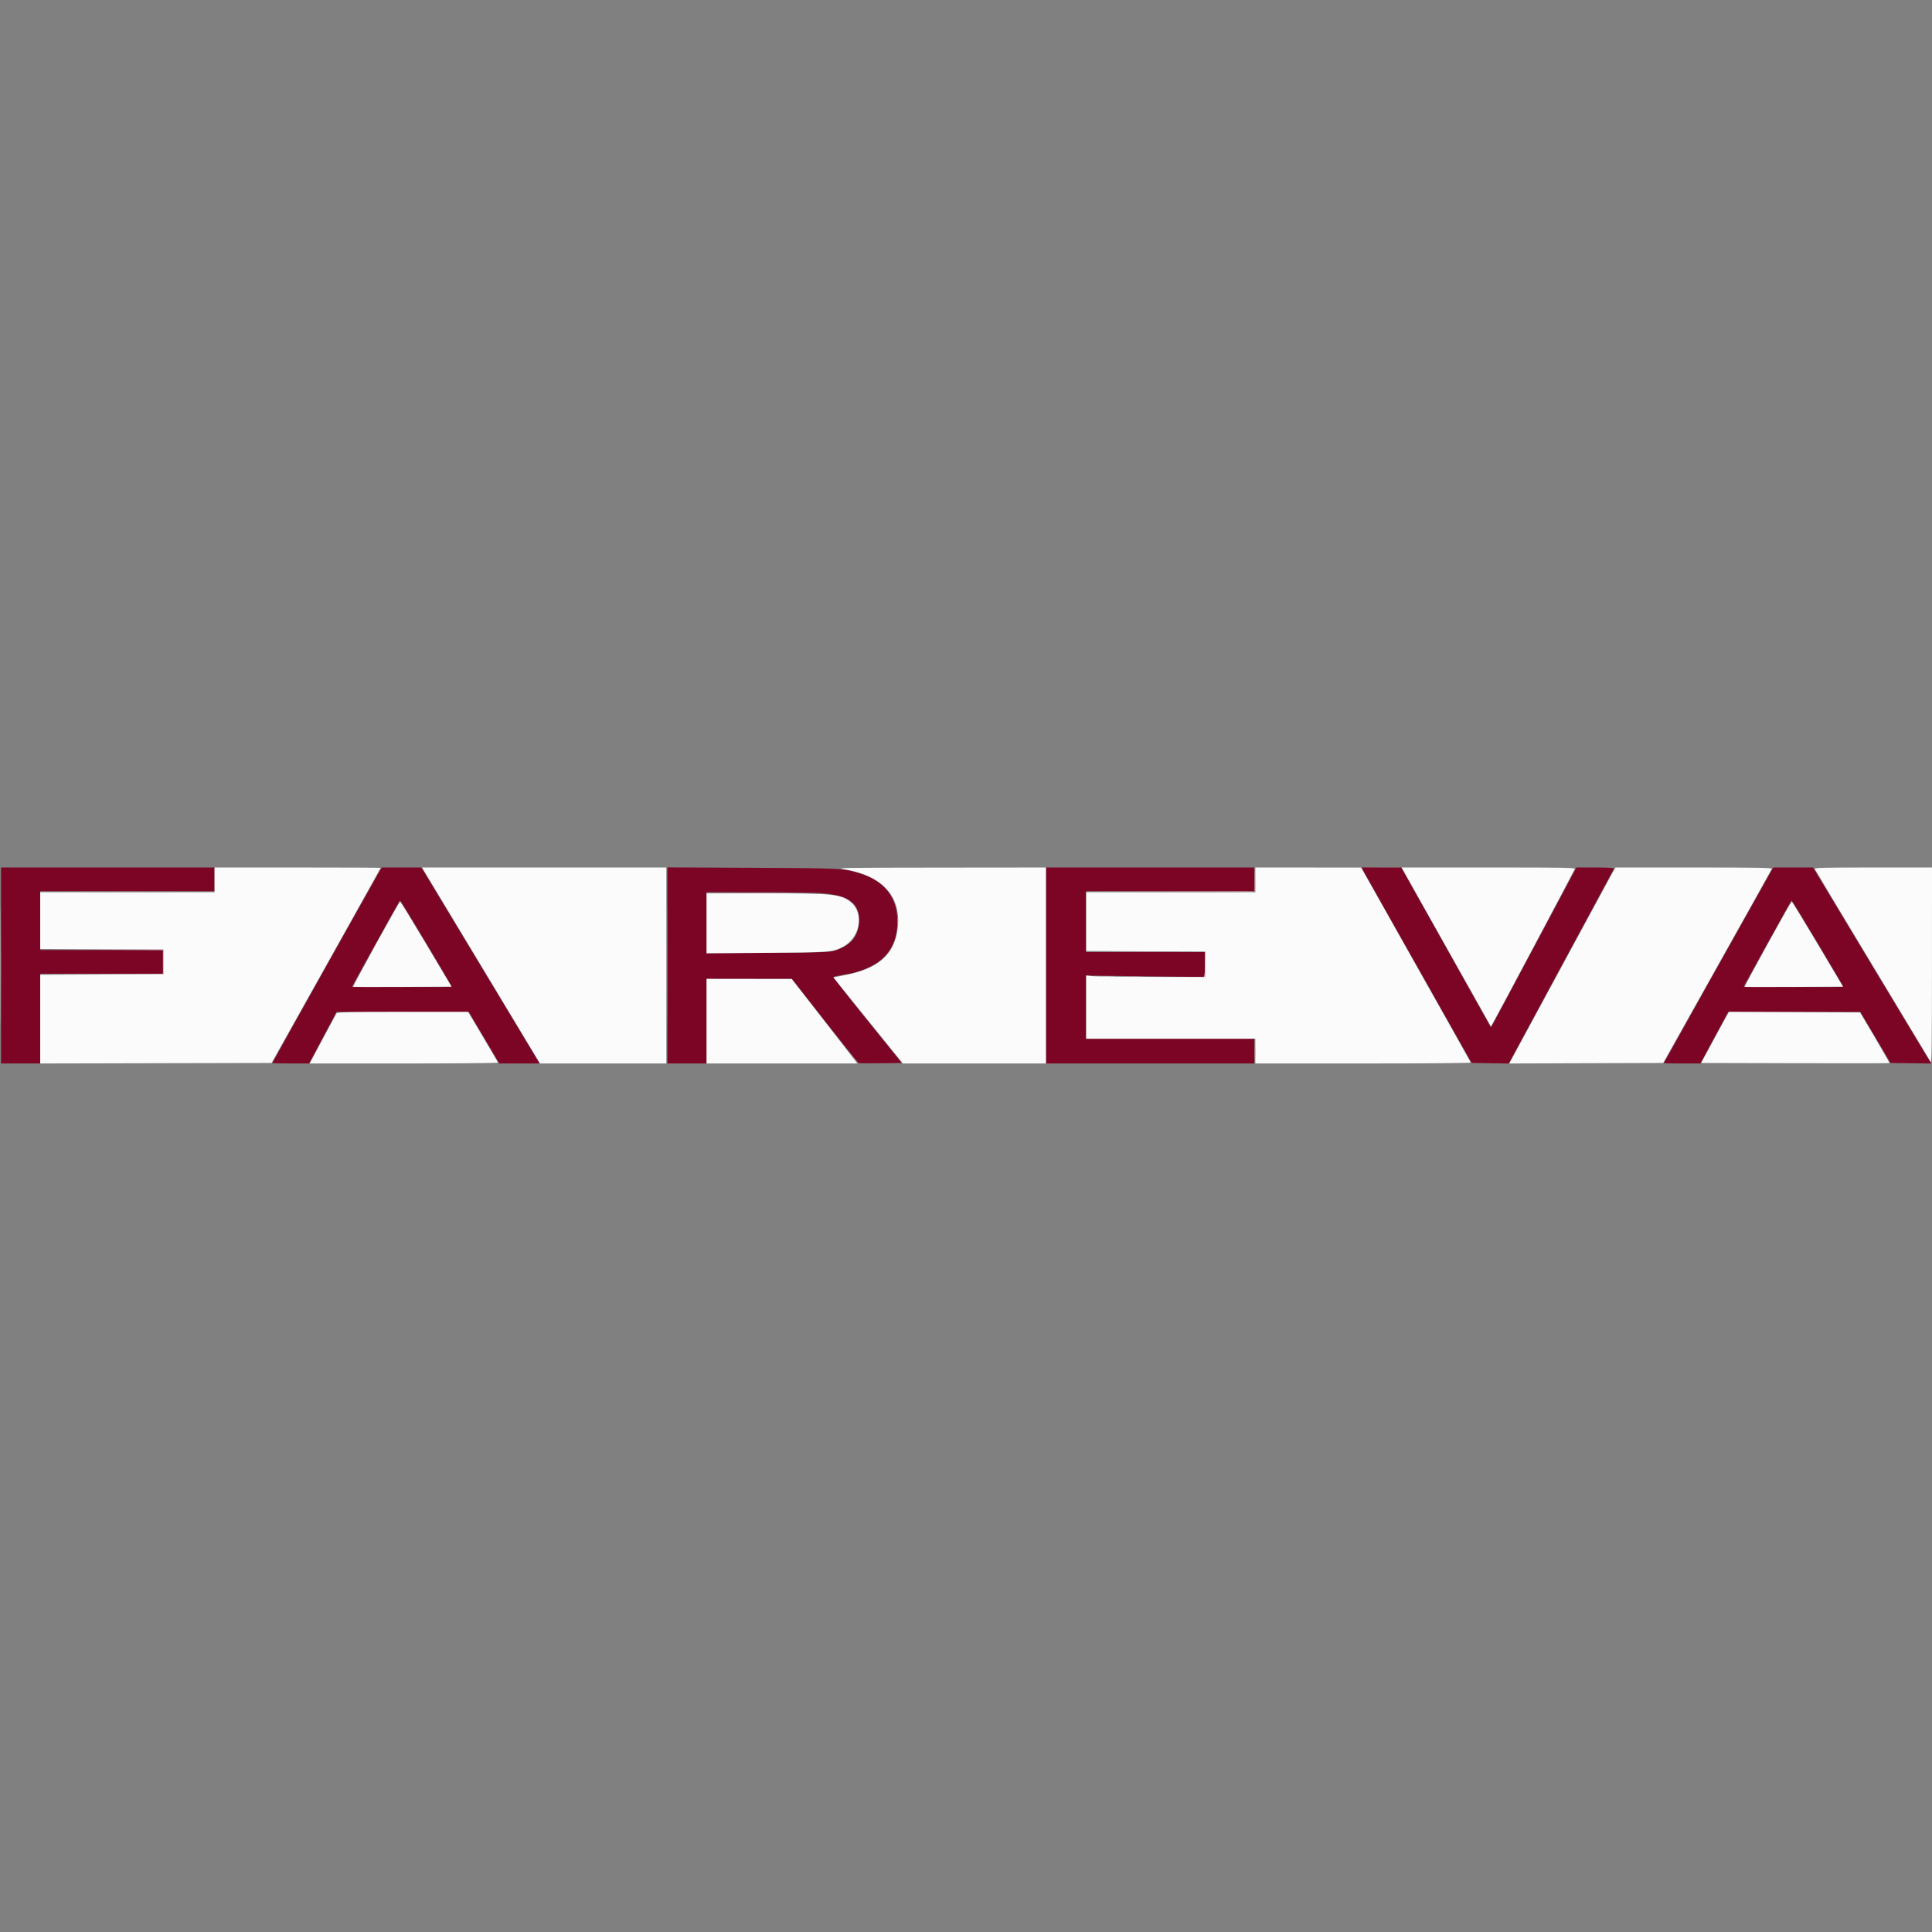 <svg id="svg" version="1.1" xmlns="http://www.w3.org/2000/svg" xmlns:xlink="http://www.w3.org/1999/xlink" width="400" height="400" viewBox="0, 0, 400,400"><rect x="0" y="0" width="400" height="400" fill="#808080" stroke="none"/><g id="svgg"><path id="path0" d="M0.214 199.893 L 0.214 220.182 4.271 220.182 L 8.329 220.182 8.329 210.892 L 8.329 201.602 21.036 201.602 L 33.743 201.602 33.743 199.146 L 33.743 196.690 21.036 196.690 L 8.329 196.690 8.329 190.603 L 8.329 184.517 26.375 184.517 L 44.421 184.517 44.421 182.061 L 44.421 179.605 22.317 179.605 L 0.214 179.605 0.214 199.893 M78.631 180.299 C 77.925 181.462,56.380 219.989,56.380 220.089 C 56.380 220.140,58.096 220.182,60.193 220.182 L 64.005 220.182 66.845 214.842 L 69.684 209.503 83.374 209.509 L 97.064 209.514 100.218 214.848 L 103.372 220.182 107.544 220.182 L 111.717 220.182 111.224 219.363 C 110.953 218.912,105.449 209.782,98.992 199.074 L 87.253 179.605 83.153 179.605 L 79.052 179.605 78.631 180.299 M138.174 199.882 L 138.174 220.182 142.232 220.182 L 146.289 220.182 146.289 211.426 L 146.289 202.670 155.130 202.670 L 163.970 202.670 170.757 211.340 C 174.490 216.109,177.650 220.051,177.780 220.100 C 177.909 220.150,179.971 220.165,182.362 220.133 L 186.709 220.075 179.542 211.212 C 175.203 205.846,172.474 202.301,172.627 202.226 C 172.765 202.158,173.647 201.982,174.586 201.835 C 182.030 200.670,185.798 196.960,185.798 190.794 C 185.798 185.928,183.210 182.509,178.324 180.921 C 174.759 179.762,174.639 179.756,155.739 179.666 L 138.174 179.582 138.174 199.882 M216.551 199.893 L 216.551 220.182 238.121 220.182 L 259.690 220.182 259.690 217.619 L 259.690 215.056 242.285 215.056 L 224.880 215.056 224.880 208.514 L 224.880 201.972 237.160 202.131 L 249.439 202.289 249.439 199.703 L 249.439 197.117 237.160 197.117 L 224.880 197.117 224.880 190.817 L 224.880 184.517 242.285 184.517 L 259.690 184.517 259.690 182.061 L 259.690 179.605 238.121 179.605 L 216.551 179.605 216.551 199.893 M282.205 180.192 C 282.378 180.515,287.508 189.621,293.604 200.427 L 304.689 220.075 308.530 220.133 L 312.371 220.191 323.244 200.087 C 329.224 189.030,334.148 179.898,334.188 179.794 C 334.227 179.689,332.516 179.605,330.316 179.605 L 326.373 179.605 317.870 195.569 C 313.193 204.349,309.209 211.795,309.017 212.116 L 308.668 212.700 299.396 196.160 L 290.123 179.619 286.006 179.612 L 281.890 179.605 282.205 180.192 M365.540 182.435 C 360.926 190.626,344.474 220.051,344.474 220.112 C 344.474 220.150,346.180 220.182,348.265 220.182 L 352.056 220.182 354.930 214.842 L 357.805 209.503 371.483 209.503 L 385.162 209.503 388.283 214.789 L 391.404 220.075 395.623 220.133 L 399.842 220.191 399.534 219.706 C 399.365 219.439,393.859 210.307,387.299 199.413 L 375.371 179.605 371.252 179.605 L 367.133 179.605 365.540 182.435 M170.463 184.947 C 176.076 185.480,178.125 187.198,177.845 191.137 C 177.641 194.014,175.983 195.849,172.664 196.870 C 171.767 197.146,169.570 197.211,158.943 197.275 L 146.289 197.352 146.289 191.041 L 146.289 184.730 157.234 184.731 C 163.254 184.731,169.207 184.828,170.463 184.947 M88.274 195.324 C 91.192 200.204,93.538 204.238,93.486 204.289 C 93.435 204.340,88.779 204.357,83.139 204.327 L 72.886 204.271 77.793 195.355 C 80.493 190.451,82.761 186.442,82.835 186.446 C 82.908 186.450,85.356 190.445,88.274 195.324 M376.364 195.322 C 379.280 200.207,381.626 204.244,381.576 204.293 C 381.527 204.342,376.880 204.357,371.249 204.327 L 361.011 204.271 365.913 195.355 C 368.609 190.451,370.871 186.439,370.939 186.440 C 371.007 186.441,373.448 190.438,376.364 195.322 " stroke="none" fill="#7c0525" fill-rule="evenodd"></path><path id="path1" d="M44.421 182.168 L 44.421 184.730 26.375 184.730 L 8.329 184.730 8.329 190.602 L 8.329 196.473 21.089 196.528 L 33.849 196.583 33.849 199.146 L 33.849 201.708 21.089 201.764 L 8.329 201.819 8.329 211.001 L 8.329 220.183 32.277 220.129 L 56.226 220.075 67.515 199.917 C 73.724 188.830,78.804 179.724,78.804 179.682 C 78.804 179.640,71.068 179.605,61.612 179.605 L 44.421 179.605 44.421 182.168 M94.097 190.763 C 97.797 196.901,103.294 206.029,106.312 211.049 L 111.799 220.176 124.880 220.179 L 137.960 220.182 137.960 199.893 L 137.960 179.605 112.664 179.605 L 87.368 179.605 94.097 190.763 M174.576 179.943 C 182.681 181.203,186.680 185.579,185.844 192.276 C 185.177 197.618,181.895 200.520,174.982 201.880 L 172.530 202.362 179.726 211.272 L 186.923 220.182 201.737 220.182 L 216.551 220.182 216.551 199.893 L 216.551 179.605 194.608 179.626 C 175.040 179.644,172.871 179.678,174.576 179.943 M259.904 182.168 L 259.904 184.730 242.392 184.730 L 224.880 184.730 224.880 190.815 L 224.880 196.900 237.213 196.955 L 249.546 197.010 249.546 199.641 L 249.546 202.272 238.548 202.254 C 232.499 202.244,226.949 202.176,226.215 202.103 L 224.880 201.970 224.880 208.513 L 224.880 215.056 242.392 215.056 L 259.904 215.056 259.904 217.619 L 259.904 220.182 282.239 220.182 C 295.188 220.182,304.544 220.102,304.503 219.992 C 304.463 219.887,299.338 210.760,293.113 199.709 L 281.794 179.615 270.849 179.610 L 259.904 179.605 259.904 182.168 M290.702 180.513 C 290.982 181.012,295.140 188.415,299.942 196.963 L 308.672 212.506 309.032 211.913 C 309.551 211.056,325.852 180.391,326.016 179.963 C 326.144 179.630,324.913 179.605,308.173 179.605 L 290.193 179.605 290.702 180.513 M333.715 180.940 C 333.307 181.674,328.363 190.804,322.728 201.229 L 312.483 220.184 328.412 220.129 L 344.342 220.075 355.534 200.107 C 361.690 189.124,366.776 180.019,366.835 179.872 C 366.921 179.660,363.611 179.605,350.701 179.605 L 334.458 179.605 333.715 180.940 M375.714 179.881 C 375.773 180.033,381.147 188.995,387.657 199.796 C 394.167 210.597,399.605 219.626,399.740 219.861 C 399.928 220.186,399.989 215.433,399.994 199.947 L 400.000 179.605 387.804 179.605 C 377.916 179.605,375.628 179.657,375.714 179.881 M146.289 191.153 L 146.289 197.361 158.623 197.274 C 171.787 197.181,172.346 197.138,174.458 196.060 C 177.992 194.257,178.985 189.279,176.285 186.902 C 174.260 185.120,172.721 184.953,158.195 184.948 L 146.289 184.944 146.289 191.153 M77.863 195.438 C 75.202 200.269,73.061 204.258,73.105 204.302 C 73.149 204.346,77.753 204.357,83.337 204.327 L 93.489 204.271 88.229 195.466 C 85.336 190.623,82.908 186.658,82.835 186.656 C 82.762 186.654,80.524 190.606,77.863 195.438 M365.978 195.447 C 363.316 200.284,361.169 204.273,361.208 204.312 C 361.247 204.350,365.847 204.357,371.430 204.327 L 381.582 204.271 376.327 195.462 C 373.438 190.617,371.016 186.652,370.946 186.652 C 370.876 186.652,368.640 190.610,365.978 195.447 M146.289 211.426 L 146.289 220.182 161.897 220.182 L 177.505 220.182 177.113 219.653 C 176.898 219.362,173.839 215.427,170.315 210.908 L 163.908 202.693 155.099 202.681 L 146.289 202.670 146.289 211.426 M69.692 209.770 C 69.600 209.917,68.307 212.320,66.819 215.109 L 64.114 220.182 83.650 220.182 C 94.394 220.182,103.154 220.101,103.114 220.002 C 103.075 219.903,101.664 217.501,99.979 214.663 L 96.915 209.503 83.387 209.503 C 72.797 209.503,69.823 209.561,69.692 209.770 M357.215 210.837 C 356.810 211.572,355.516 213.951,354.339 216.124 L 352.199 220.075 371.649 220.129 C 382.347 220.159,391.137 220.146,391.183 220.100 C 391.230 220.054,389.879 217.675,388.182 214.813 L 385.097 209.610 371.524 209.555 L 357.951 209.500 357.215 210.837 " stroke="none" fill="#fbfbfb" fill-rule="evenodd"></path><path id="path2" d="M138.063 199.893 C 138.063 211.111,138.089 215.699,138.121 210.091 C 138.152 204.482,138.152 195.304,138.121 189.696 C 138.089 184.087,138.063 188.676,138.063 199.893 M259.736 182.006 L 259.690 184.514 242.232 184.570 L 224.773 184.626 242.238 184.678 C 256.506 184.721,259.723 184.679,259.811 184.450 C 259.871 184.295,259.888 183.118,259.850 181.834 L 259.781 179.498 259.736 182.006 M17.245 184.677 C 22.208 184.709,30.328 184.709,35.291 184.677 C 40.254 184.645,36.193 184.619,26.268 184.619 C 16.343 184.619,12.282 184.645,17.245 184.677 M151.880 184.890 C 155.014 184.924,160.204 184.924,163.413 184.890 C 166.622 184.857,164.058 184.830,157.715 184.830 C 151.372 184.830,148.747 184.857,151.880 184.890 M231.035 197.063 C 234.479 197.096,240.053 197.096,243.422 197.063 C 246.790 197.030,243.972 197.003,237.160 197.003 C 230.347 197.003,227.591 197.030,231.035 197.063 M233.476 202.187 C 234.269 202.228,235.566 202.228,236.359 202.187 C 237.152 202.146,236.503 202.112,234.917 202.112 C 233.332 202.112,232.683 202.146,233.476 202.187 M259.772 217.726 C 259.772 219.135,259.807 219.684,259.849 218.945 C 259.890 218.206,259.890 217.053,259.848 216.382 C 259.806 215.712,259.771 216.316,259.772 217.726 " stroke="none" fill="#bc8494" fill-rule="evenodd"></path><path id="path3" d="M0.103 199.893 C 0.103 211.111,0.128 215.699,0.160 210.091 C 0.192 204.482,0.192 195.304,0.160 189.696 C 0.128 184.087,0.103 188.676,0.103 199.893 M185.864 190.817 C 185.866 191.522,185.905 191.784,185.953 191.400 C 186.000 191.016,186.000 190.440,185.951 190.119 C 185.902 189.798,185.863 190.112,185.864 190.817 M20.982 196.636 L 33.743 196.693 33.743 199.146 L 33.743 201.598 20.982 201.656 L 8.222 201.714 21.036 201.711 L 33.849 201.708 33.849 199.146 L 33.849 196.583 21.036 196.580 L 8.222 196.578 20.982 196.636 M249.485 199.611 C 249.445 201.885,249.393 202.223,249.066 202.309 C 248.715 202.400,248.716 202.408,249.072 202.431 C 249.622 202.467,249.675 202.167,249.599 199.453 L 249.531 197.010 249.485 199.611 M227.923 202.187 C 228.716 202.228,230.013 202.228,230.806 202.187 C 231.599 202.146,230.950 202.112,229.365 202.112 C 227.779 202.112,227.130 202.146,227.923 202.187 " stroke="none" fill="#dcc4cc" fill-rule="evenodd"></path><path id="path4" d="" stroke="none" fill="#cea8b0" fill-rule="evenodd"></path></g></svg>